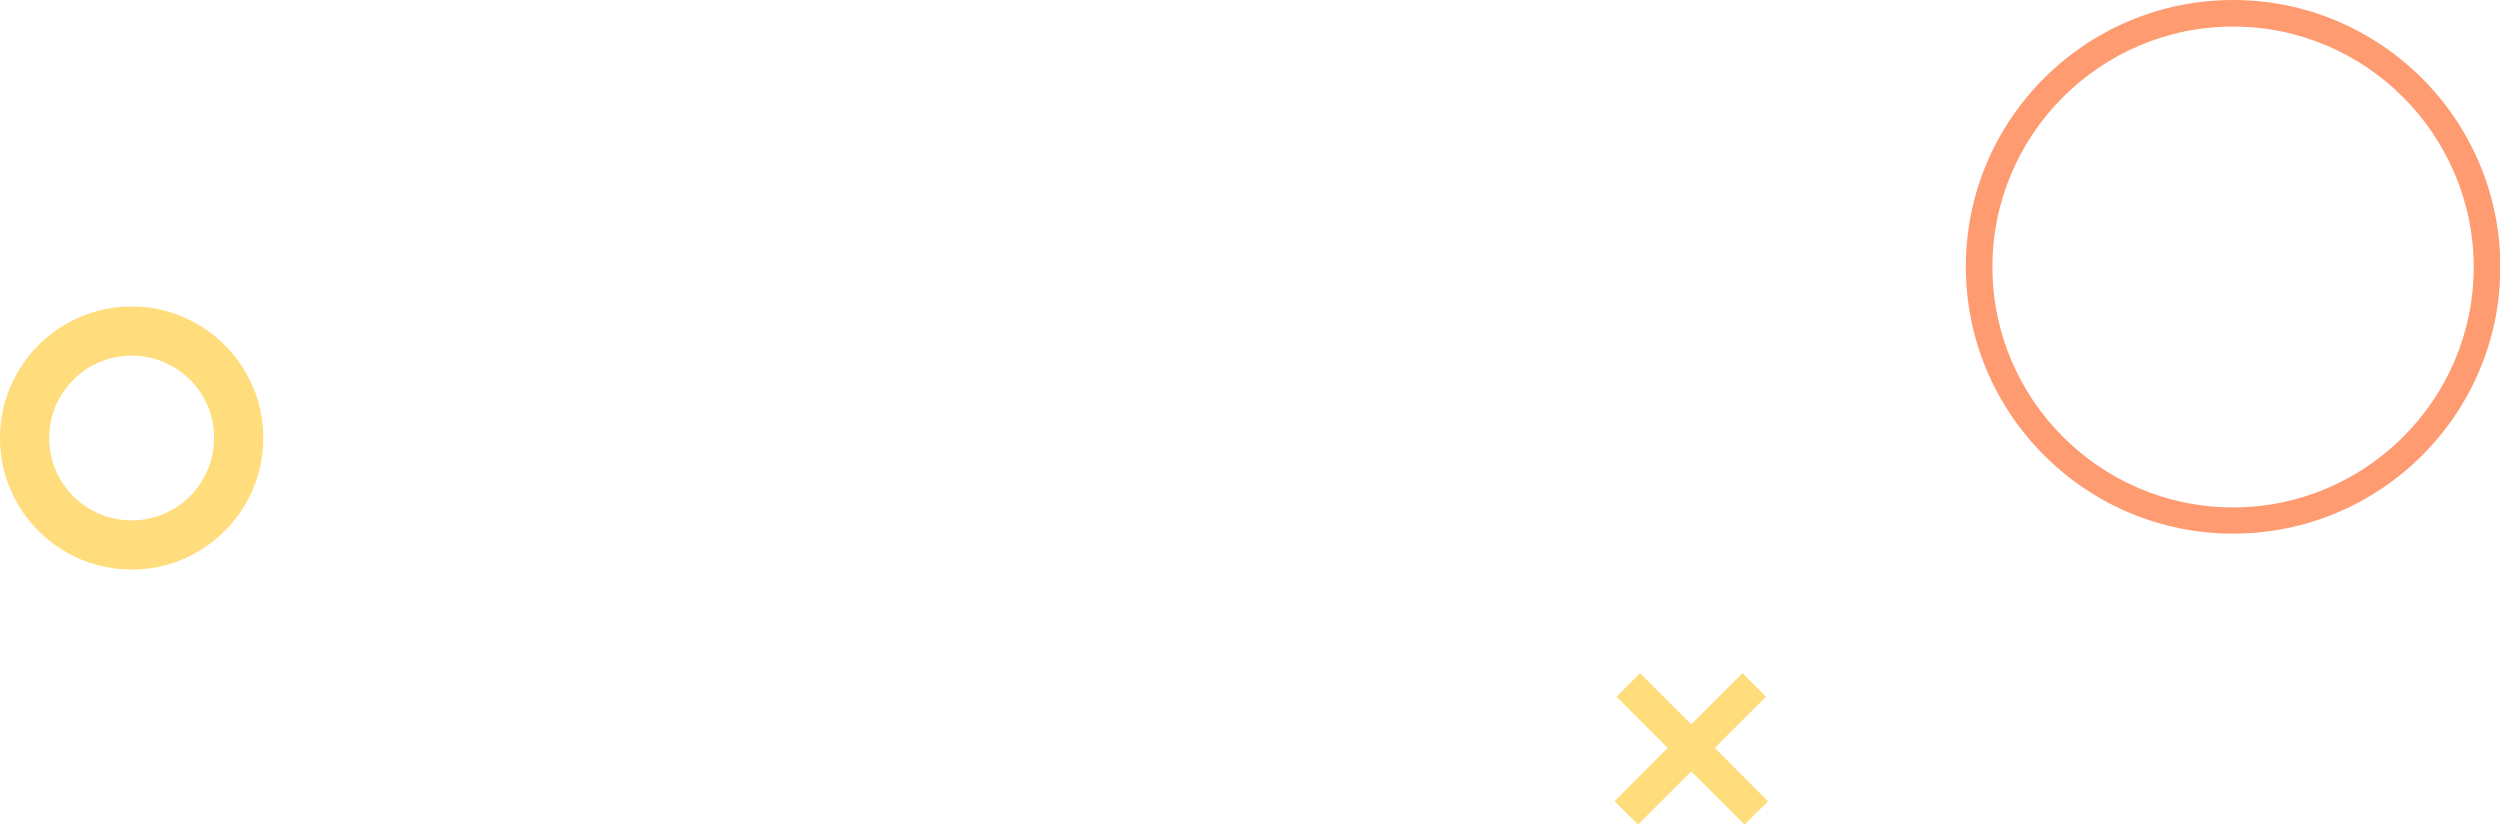 <svg width="285" height="94" viewBox="0 0 285 94" fill="none" xmlns="http://www.w3.org/2000/svg">
<g clip-path="url(#clip0)">
<path d="M15.006 64.925C12.998 64.925 11.027 64.547 9.17 63.752C7.389 62.995 5.76 61.897 4.396 60.534C3.032 59.171 1.933 57.543 1.175 55.764C0.379 53.909 0 51.94 0 49.934C0 47.928 0.379 45.959 1.175 44.104C1.933 42.325 3.032 40.697 4.396 39.334C5.76 37.971 7.389 36.873 9.17 36.116C11.027 35.321 12.998 34.942 15.006 34.942C17.014 34.942 18.985 35.321 20.842 36.116C22.623 36.873 24.252 37.971 25.616 39.334C26.98 40.697 28.079 42.325 28.837 44.104C29.633 45.959 30.012 47.928 30.012 49.934C30.012 51.94 29.633 53.909 28.837 55.764C28.079 57.543 26.98 59.171 25.616 60.534C24.252 61.897 22.623 62.995 20.842 63.752C19.023 64.547 17.052 64.925 15.006 64.925ZM15.006 40.545C9.815 40.545 5.608 44.748 5.608 49.934C5.608 55.12 9.815 59.323 15.006 59.323C20.197 59.323 24.404 55.12 24.404 49.934C24.442 44.748 20.197 40.545 15.006 40.545Z" fill="#FFDC7C"/>
<path d="M254.571 60.837C237.784 60.837 224.104 47.208 224.104 30.399C224.104 13.591 237.784 0 254.571 0C271.358 0 285.038 13.629 285.038 30.437C285.038 47.246 271.358 60.837 254.571 60.837ZM254.571 3.029C239.452 3.029 227.136 15.332 227.136 30.437C227.136 45.542 239.452 57.846 254.571 57.846C269.691 57.846 282.006 45.542 282.006 30.437C281.968 15.332 269.691 3.029 254.571 3.029Z" fill="#FF9B71"/>
<path d="M201.558 91.35L195.495 85.255L201.33 79.425L198.64 76.737L192.804 82.567L186.969 76.737L184.278 79.425L190.114 85.255L184.051 91.35L186.741 94L192.804 87.943L198.867 94L201.558 91.35Z" fill="#FFDC7C"/>
</g>
<defs>
<clipPath id="clip0">
<rect width="285" height="94" fill="white"/>
</clipPath>
</defs>
</svg>
